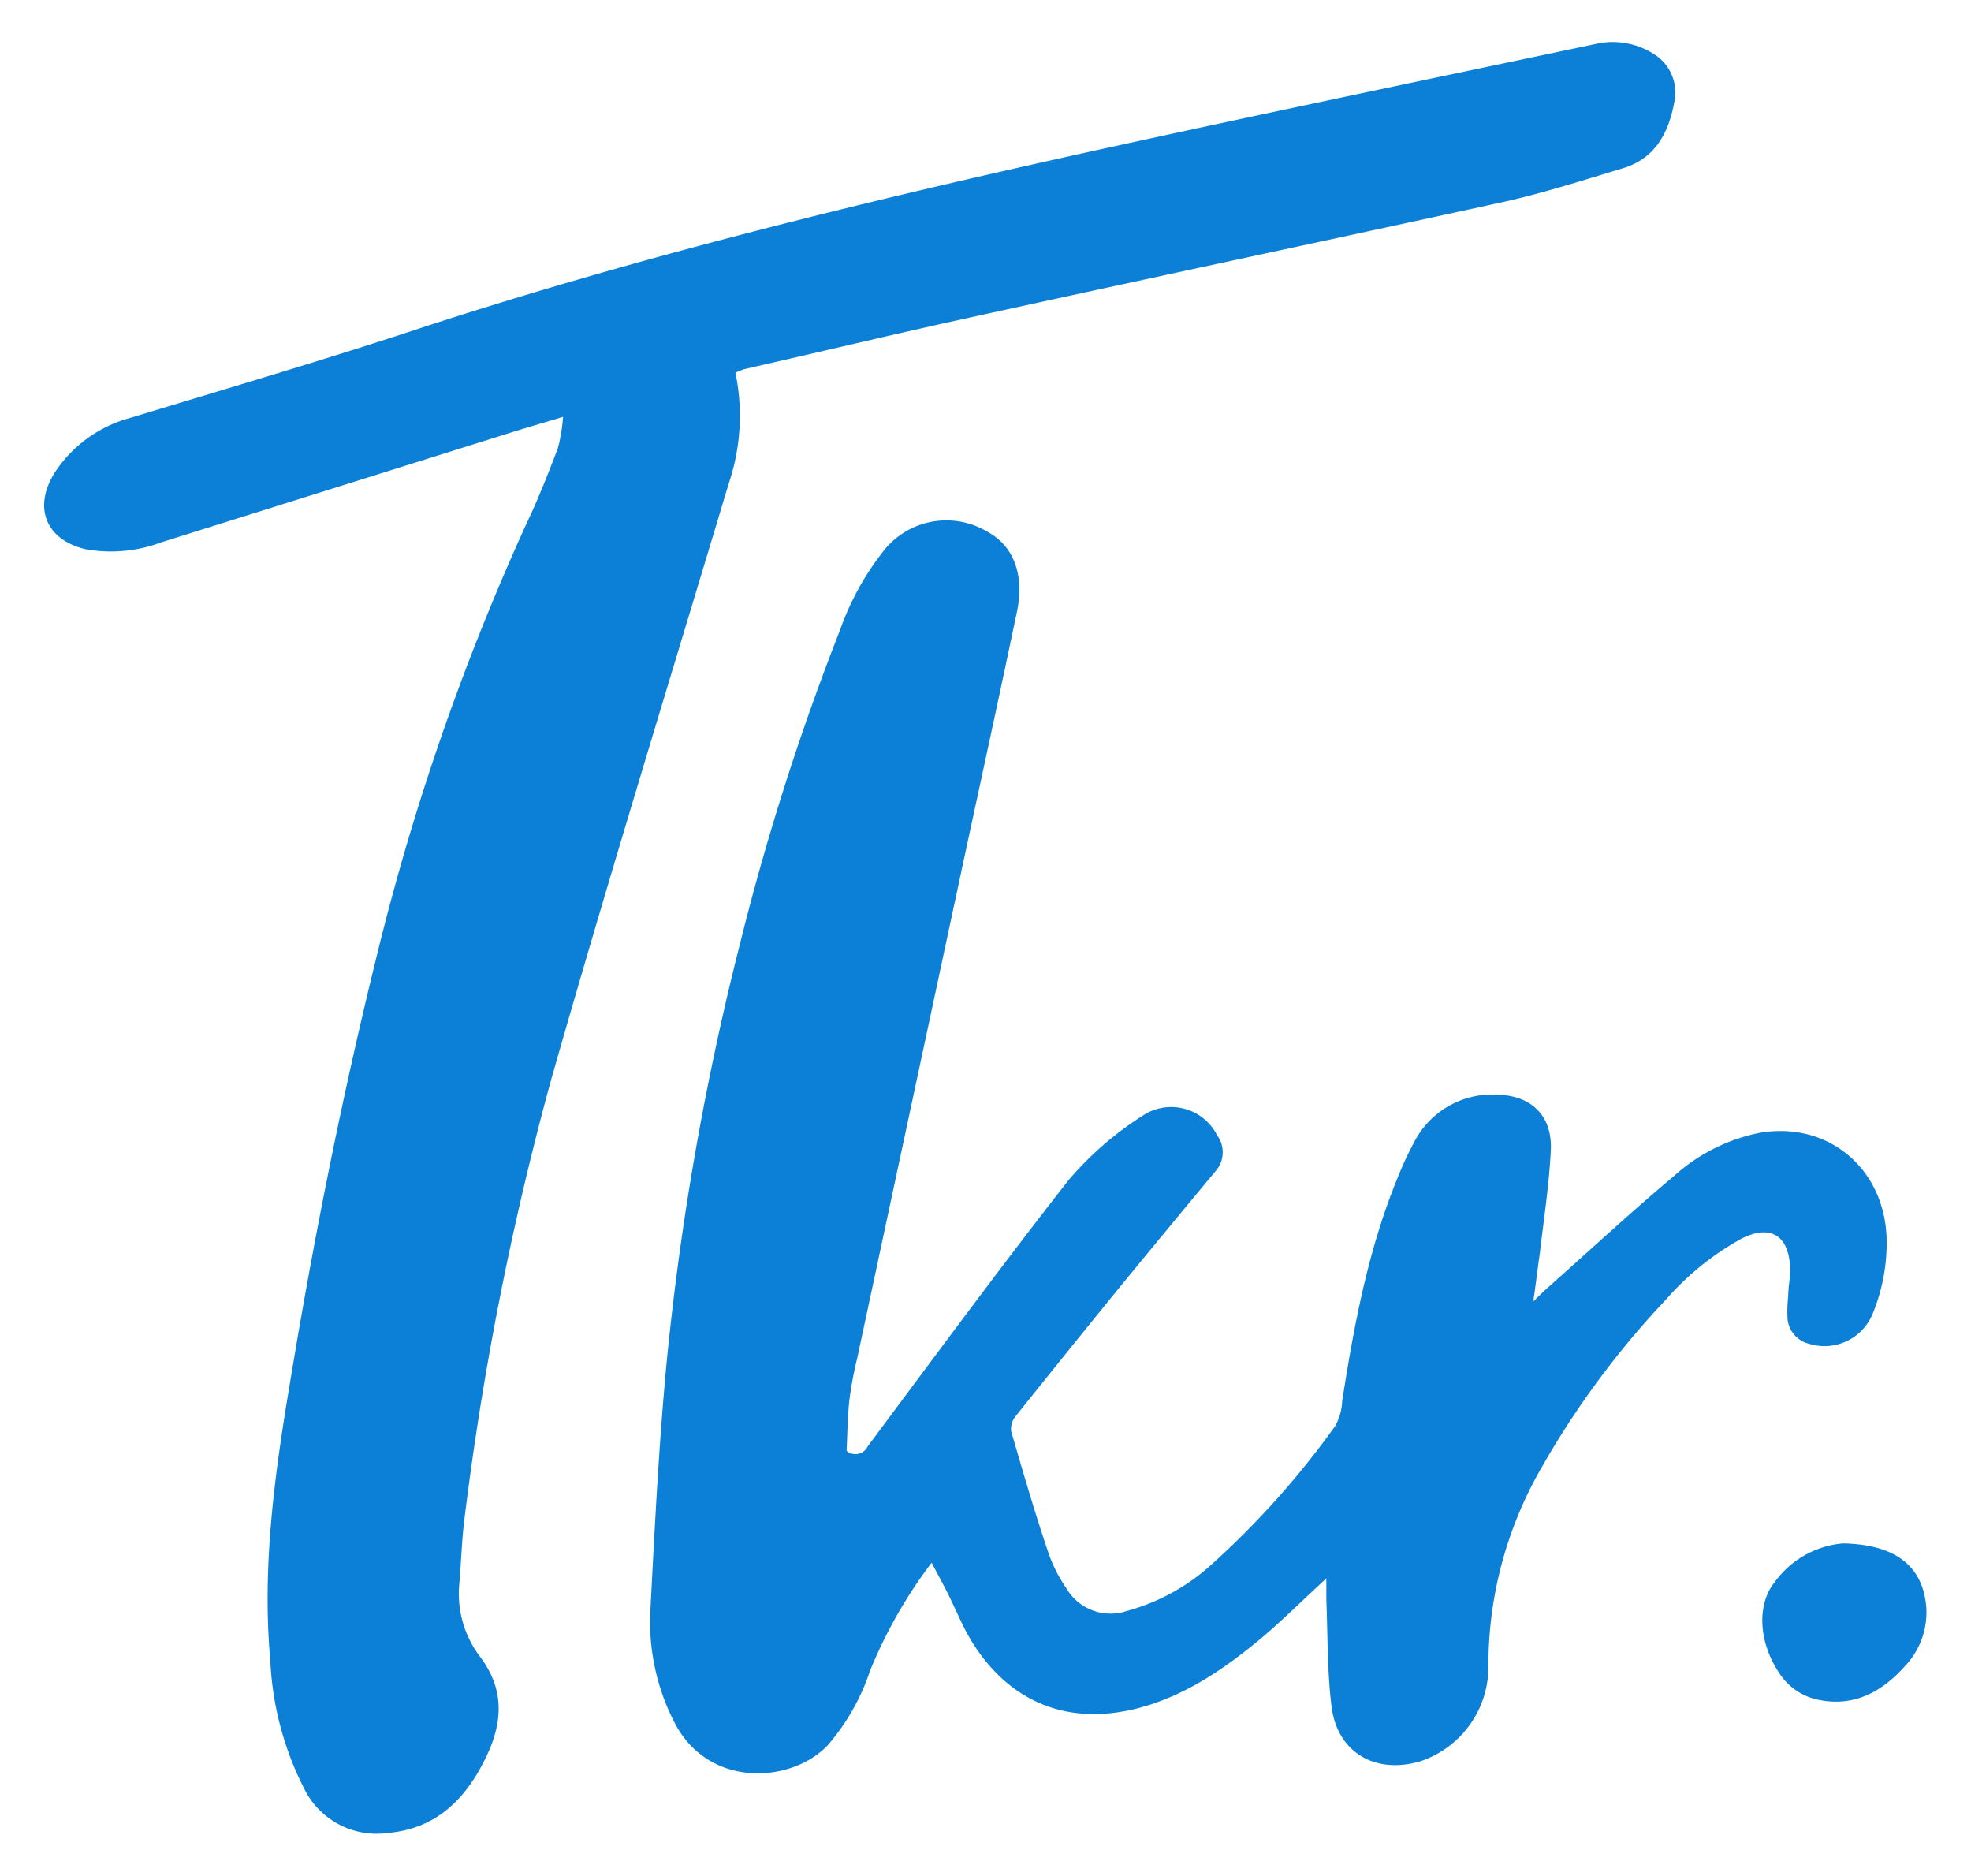 <?xml version="1.0" encoding="UTF-8"?>
<svg data-bbox="3.707 3.527 158.082 150.443" viewBox="0 0 165.53 157.49" xmlns="http://www.w3.org/2000/svg" data-type="color">
    <g>
        <path d="M128.77 109.28c.53-.52.84-.82 1.16-1.11 3.55-3.15 7-6.36 10.66-9.43a15.15 15.15 0 0 1 7.18-3.62c5.69-1 10.44 2.92 10.67 8.76a15.6 15.6 0 0 1-1.16 6.41 4.37 4.37 0 0 1-5.32 2.55 2.38 2.38 0 0 1-1.84-2.13 12 12 0 0 1 .06-1.89c0-.77.18-1.55.16-2.32-.09-2.74-1.62-3.73-4.06-2.51a23.5 23.5 0 0 0-6.37 5.13 73.4 73.4 0 0 0-10.71 14.57 33.2 33.2 0 0 0-4.2 16.08 8.36 8.36 0 0 1-5.76 8.13c-3.81 1.1-7-.8-7.43-4.75-.35-2.93-.3-5.91-.42-8.87v-1.75c-1.9 1.74-3.6 3.44-5.44 5-3.12 2.6-6.45 4.89-10.46 5.92-5.73 1.45-10.59-.45-13.77-5.45-.85-1.34-1.43-2.84-2.15-4.26-.41-.81-.85-1.61-1.33-2.53a40 40 0 0 0-5.17 9.07 18.5 18.5 0 0 1-3.53 6.23c-3 3.22-10.05 3.73-12.92-1.93a18.44 18.44 0 0 1-2-9.36c.37-7.06.72-14.14 1.4-21.18a237 237 0 0 1 6.15-34.89 212 212 0 0 1 8.37-26.23 23.2 23.2 0 0 1 3.53-6.49 6.71 6.71 0 0 1 8.86-1.78c2.16 1.16 3.13 3.57 2.48 6.69-1.55 7.43-3.18 14.85-4.77 22.27L72 114a32 32 0 0 0-.66 3.49c-.16 1.43-.17 2.87-.24 4.33a1.13 1.13 0 0 0 1.76-.36c5.59-7.49 11.11-15 16.88-22.37a27.6 27.6 0 0 1 6.16-5.37 4.32 4.32 0 0 1 6.32 1.61 2.39 2.39 0 0 1-.13 3q-4.12 4.95-8.21 9.94-4.32 5.31-8.59 10.65a1.68 1.68 0 0 0-.37 1.25c1 3.45 2 6.89 3.16 10.3a12 12 0 0 0 1.46 2.86 4.3 4.3 0 0 0 5.11 1.93 17.3 17.3 0 0 0 7.21-4 71.6 71.6 0 0 0 10.27-11.52 4.7 4.7 0 0 0 .59-2.09c1-6.42 2.19-12.78 4.68-18.82a29 29 0 0 1 1.36-2.92 7.36 7.36 0 0 1 6.92-4c2.93.05 4.71 1.77 4.56 4.71s-.59 5.74-.92 8.61c-.18 1.22-.32 2.47-.55 4.05" fill="#0b80d6" data-color="1"/>
        <path d="M61.76 31.28a17.75 17.75 0 0 1-.55 9.29c-5 16.65-10.13 33.29-14.9 50a260 260 0 0 0-7.26 36.6c-.26 1.9-.31 3.84-.47 5.76a8.72 8.72 0 0 0 1.74 6.18c2 2.65 1.92 5.34.63 8.15-1.66 3.6-4.16 6.27-8.35 6.64a6.78 6.78 0 0 1-7-3.61 26.3 26.3 0 0 1-2.9-10.86c-.7-7.8.34-15.47 1.62-23.12 2-12.17 4.41-24.27 7.37-36.25A204 204 0 0 1 44.2 44c1-2.09 1.83-4.22 2.65-6.36a15 15 0 0 0 .44-2.64c-1.75.53-3.12.92-4.48 1.35l-29.25 9.18a12.05 12.05 0 0 1-6.35.59c-3.41-.8-4.47-3.57-2.56-6.52A11 11 0 0 1 11 35.07c8.36-2.54 16.73-5 25-7.75 18.25-5.92 36.8-10.45 55.46-14.57 14.18-3.12 28.39-6.07 42.6-9.07a6.38 6.38 0 0 1 4.9.9 3.79 3.79 0 0 1 1.65 4c-.48 2.61-1.62 4.73-4.32 5.55-3.32 1-6.64 2.07-10 2.82-15.11 3.3-30.21 6.5-45.29 9.81-6.19 1.36-12.35 2.84-18.52 4.24-.21.08-.41.17-.72.28" fill="#0b80d6" data-color="1"/>
        <path d="M154.78 129.59c4.52.09 6.76 2 7 5.44a6.56 6.56 0 0 1-1.81 4.88c-1.89 2.11-4.2 3.41-7.17 2.83a5.12 5.12 0 0 1-3.4-2.3c-1.69-2.54-1.89-5.69-.36-7.59a7.91 7.91 0 0 1 5.74-3.26" fill="#0b80d6" data-color="1"/>
    </g>
</svg>
